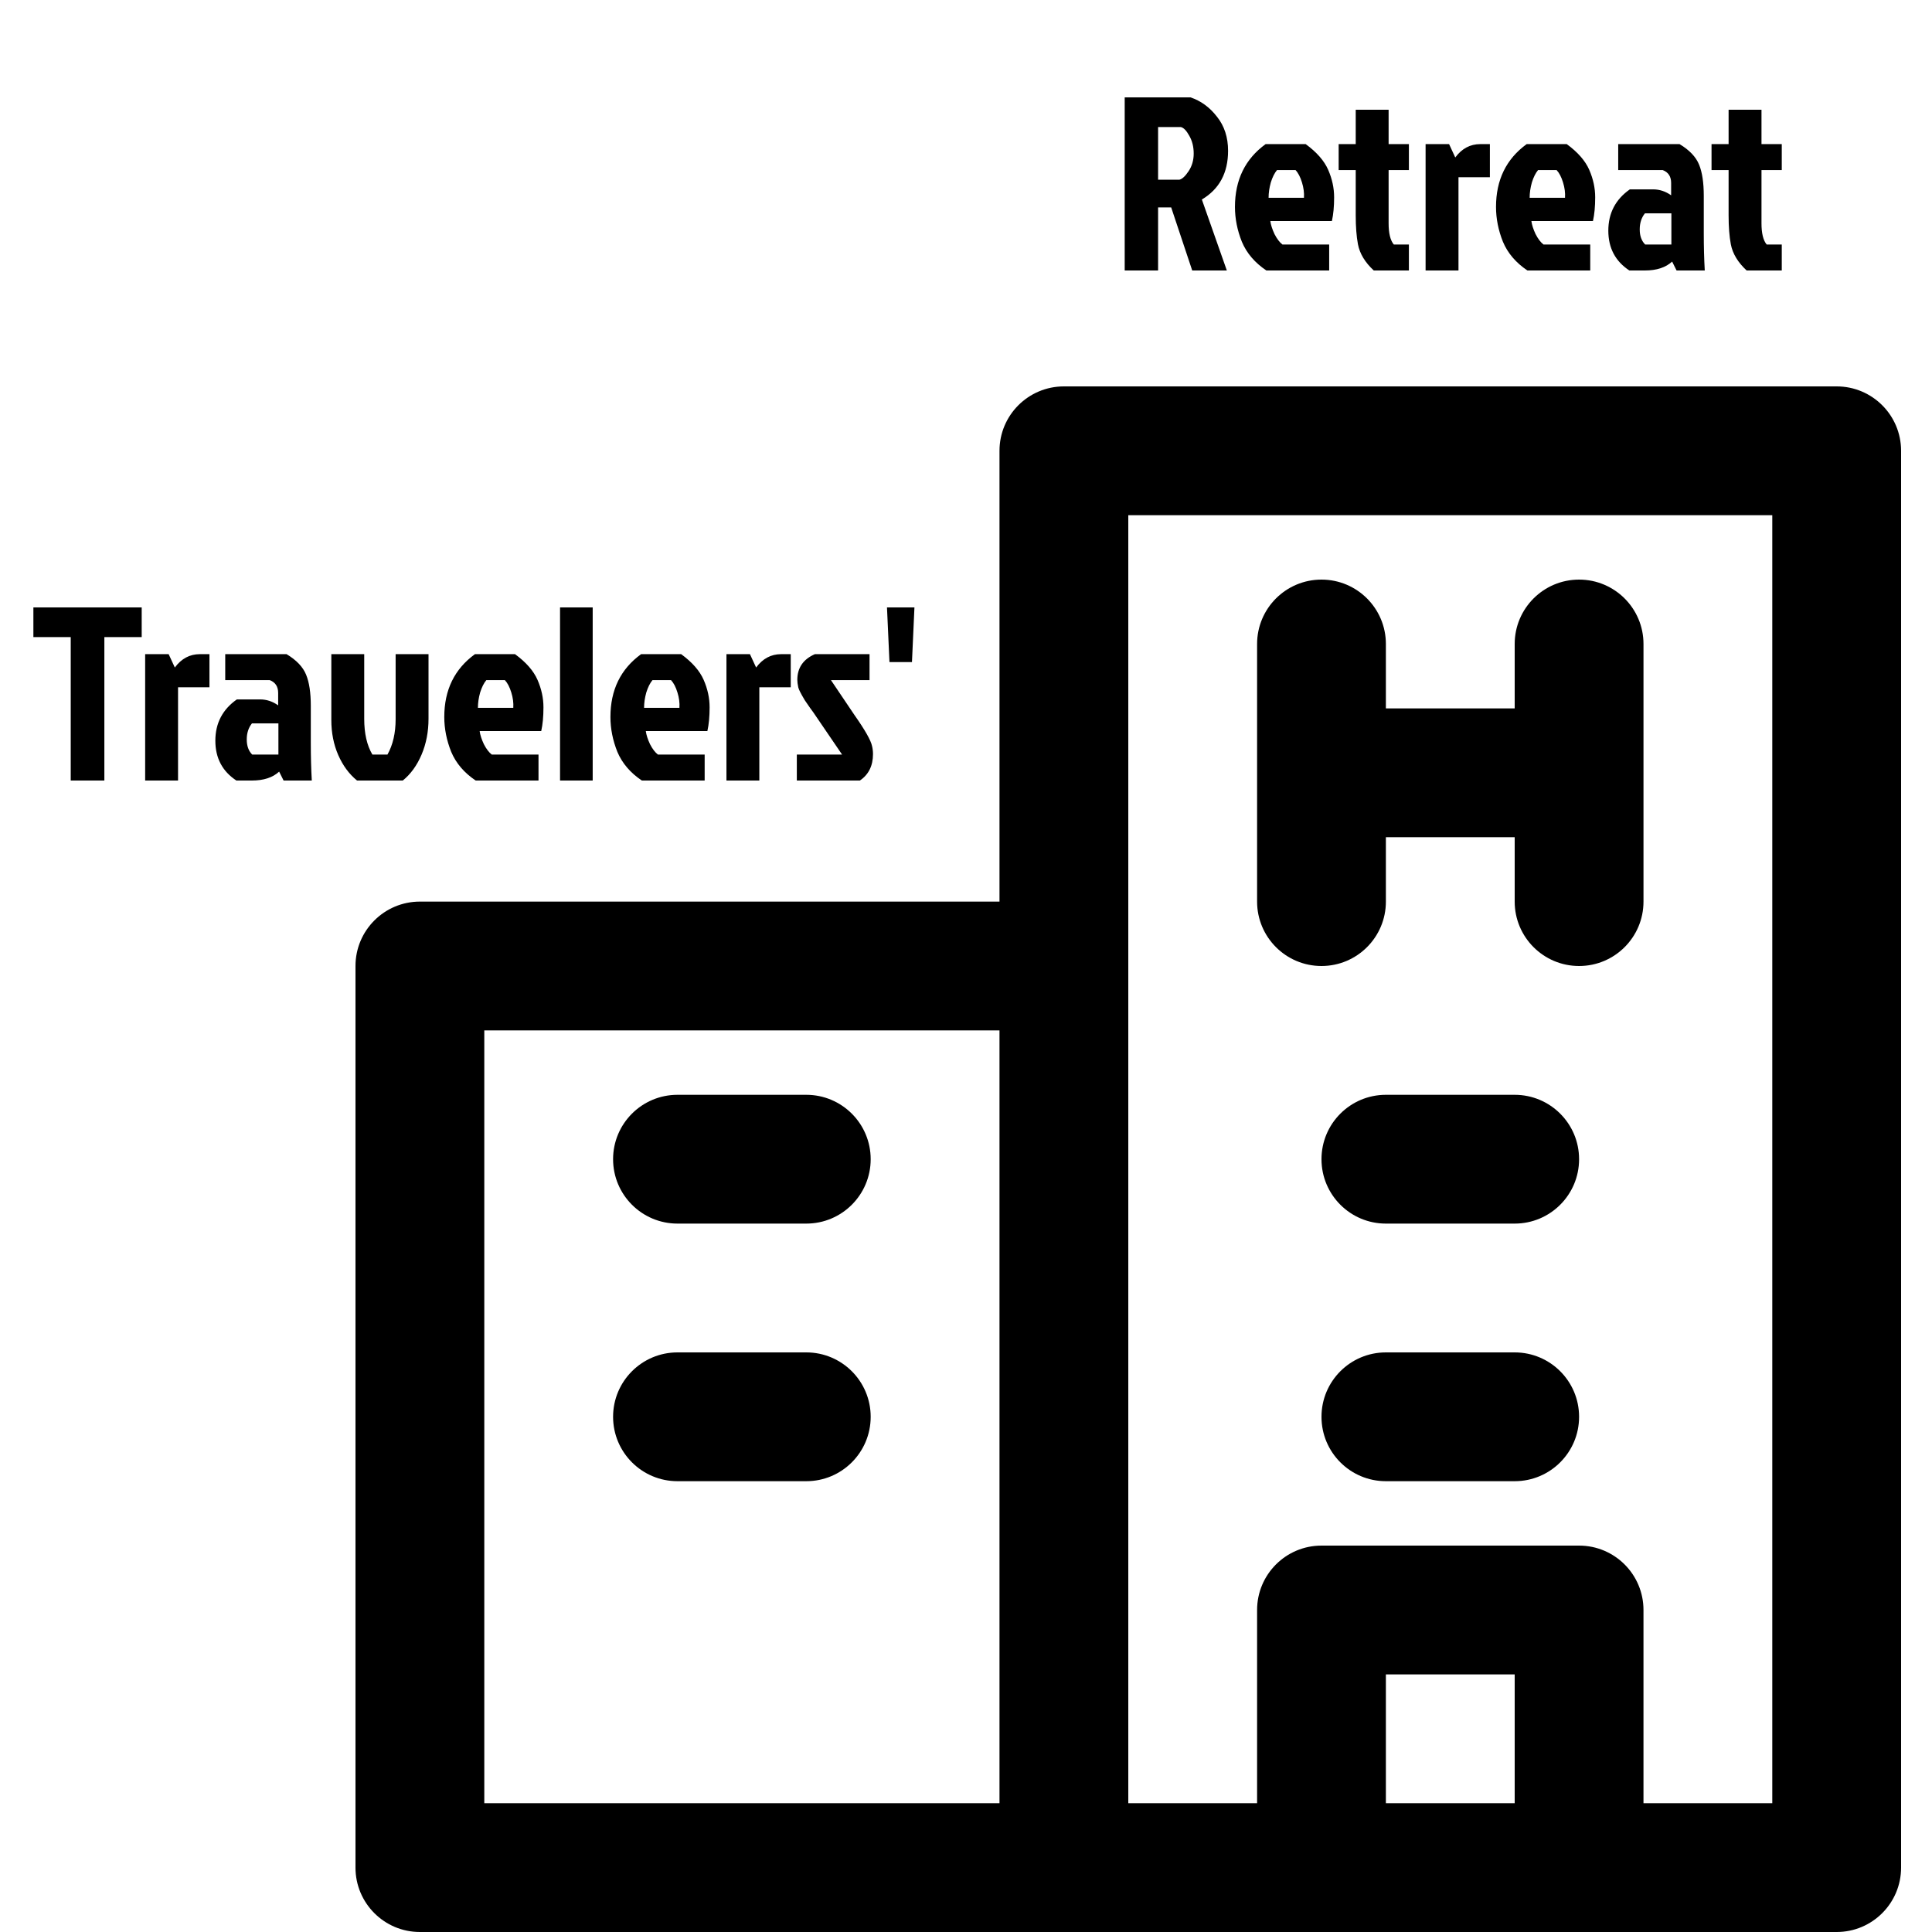<svg width="90" height="90" viewBox="0 0 242 250" fill="none" xmlns="http://www.w3.org/2000/svg">
<path d="M233.667 50H133.667C129.064 50 125.334 53.731 125.334 58.333V116.666H50.334C45.731 116.667 42 120.398 42 125V241.667C42 246.269 45.731 250 50.333 250H133.666H167H200.333H233.666C238.269 250 242 246.269 242 241.667V58.333C242 53.731 238.269 50 233.667 50ZM58.667 133.333H125.334V233.333H58.667V133.333ZM175.333 233.333V216.666H192V233.333H175.333ZM225.333 233.333H208.666V208.333C208.666 203.731 204.936 200 200.333 200H167C162.398 200 158.667 203.731 158.667 208.333V233.333H142V125V66.667H225.333V233.333Z" fill="black"/>
<path d="M167 125C171.603 125 175.333 121.269 175.333 116.667V108.334H192V116.667C192 121.269 195.731 125 200.333 125C204.936 125 208.667 121.269 208.667 116.667V83.333C208.667 78.731 204.936 75 200.333 75C195.731 75 192 78.731 192 83.333V91.666H175.333V83.333C175.333 78.731 171.603 75 167 75C162.398 75 158.667 78.731 158.667 83.333V116.666C158.667 121.269 162.398 125 167 125Z" fill="black"/>
<path d="M100.333 141.667H83.666C79.064 141.667 75.333 145.398 75.333 150C75.333 154.603 79.064 158.333 83.666 158.333H100.333C104.935 158.333 108.666 154.603 108.666 150C108.666 145.398 104.935 141.667 100.333 141.667Z" fill="black"/>
<path d="M100.333 175H83.666C79.064 175 75.333 178.731 75.333 183.333C75.333 187.936 79.064 191.666 83.666 191.666H100.333C104.935 191.666 108.666 187.936 108.666 183.333C108.667 178.731 104.935 175 100.333 175Z" fill="black"/>
<path d="M192 141.667H175.333C170.731 141.667 167 145.398 167 150C167 154.603 170.731 158.333 175.333 158.333H192C196.602 158.333 200.333 154.603 200.333 150C200.333 145.398 196.602 141.667 192 141.667Z" fill="black"/>
<path d="M192 175H175.333C170.731 175 167 178.731 167 183.333C167 187.936 170.731 191.666 175.333 191.666H192C196.602 191.666 200.333 187.936 200.333 183.333C200.333 178.731 196.602 175 192 175Z" fill="black"/>
<path d="M141.536 12.6H150.048C151.392 13.048 152.533 13.88 153.472 15.096C154.432 16.291 154.912 17.763 154.912 19.512C154.912 22.371 153.781 24.472 151.52 25.816L154.752 35H150.272L147.552 26.84H145.856V35H141.536V12.6ZM145.856 16.44V23.256H148.608C148.971 23.171 149.365 22.808 149.792 22.168C150.24 21.507 150.464 20.739 150.464 19.864C150.464 18.989 150.272 18.221 149.888 17.56C149.525 16.899 149.163 16.525 148.8 16.44H145.856ZM163.643 22.008H161.243C160.923 22.392 160.656 22.925 160.443 23.608C160.251 24.291 160.155 24.952 160.155 25.592H164.731C164.774 24.952 164.688 24.291 164.475 23.608C164.262 22.904 163.984 22.371 163.643 22.008ZM167.995 31.64V35H159.867C158.374 33.997 157.318 32.76 156.699 31.288C156.102 29.795 155.803 28.291 155.803 26.776C155.803 23.277 157.126 20.568 159.771 18.648H164.955C166.384 19.693 167.355 20.803 167.867 21.976C168.379 23.149 168.635 24.333 168.635 25.528C168.635 26.723 168.539 27.747 168.347 28.6H160.379C160.443 29.091 160.624 29.656 160.923 30.296C161.243 30.915 161.584 31.363 161.947 31.64H167.995ZM171.43 27.864V22.008H169.222V18.648H171.43V14.2H175.686V18.648H178.31V22.008H175.686V28.888C175.686 30.189 175.91 31.107 176.358 31.64H178.31V35H173.766C172.635 33.955 171.952 32.824 171.718 31.608C171.526 30.584 171.43 29.336 171.43 27.864ZM180.471 35V18.648H183.511L184.311 20.376C185.164 19.224 186.241 18.648 187.543 18.648H188.791V22.936H184.727V35H180.471ZM197.424 22.008H195.024C194.704 22.392 194.438 22.925 194.224 23.608C194.032 24.291 193.936 24.952 193.936 25.592H198.512C198.555 24.952 198.47 24.291 198.256 23.608C198.043 22.904 197.766 22.371 197.424 22.008ZM201.776 31.64V35H193.648C192.155 33.997 191.099 32.76 190.48 31.288C189.883 29.795 189.584 28.291 189.584 26.776C189.584 23.277 190.907 20.568 193.552 18.648H198.736C200.166 19.693 201.136 20.803 201.648 21.976C202.16 23.149 202.416 24.333 202.416 25.528C202.416 26.723 202.32 27.747 202.128 28.6H194.16C194.224 29.091 194.406 29.656 194.704 30.296C195.024 30.915 195.366 31.363 195.728 31.64H201.776ZM212.276 27.608H208.852C208.404 28.163 208.18 28.856 208.18 29.688C208.18 30.52 208.414 31.171 208.884 31.64H212.276V27.608ZM205.396 18.648H213.332C214.612 19.416 215.454 20.301 215.86 21.304C216.265 22.285 216.468 23.629 216.468 25.336V30.136C216.468 31.907 216.51 33.528 216.596 35H212.948L212.372 33.848C211.54 34.616 210.366 35 208.852 35H206.836C205.022 33.805 204.116 32.088 204.116 29.848C204.116 27.587 205.044 25.805 206.9 24.504H209.908C210.74 24.504 211.518 24.76 212.244 25.272V23.672C212.244 22.84 211.881 22.285 211.156 22.008H205.396V18.648ZM219.68 27.864V22.008H217.472V18.648H219.68V14.2H223.936V18.648H226.56V22.008H223.936V28.888C223.936 30.189 224.16 31.107 224.608 31.64H226.56V35H222.016C220.885 33.955 220.202 32.824 219.968 31.608C219.776 30.584 219.68 29.336 219.68 27.864Z" fill="black"/>
<path d="M5.152 82.44H0.32V78.6H14.336V82.44H9.504V101H5.152V82.44ZM14.783 101V84.648H17.823L18.623 86.376C19.476 85.224 20.554 84.648 21.855 84.648H23.103V88.936H19.039V101H14.783ZM32.026 93.608H28.602C28.154 94.163 27.93 94.856 27.93 95.688C27.93 96.52 28.164 97.171 28.634 97.64H32.026V93.608ZM25.145 84.648H33.081C34.361 85.416 35.204 86.301 35.609 87.304C36.015 88.285 36.218 89.629 36.218 91.336V96.136C36.218 97.907 36.26 99.528 36.346 101H32.697L32.121 99.848C31.29 100.616 30.116 101 28.602 101H26.585C24.772 99.805 23.866 98.088 23.866 95.848C23.866 93.587 24.794 91.805 26.649 90.504H29.657C30.489 90.504 31.268 90.76 31.994 91.272V89.672C31.994 88.84 31.631 88.285 30.905 88.008H25.145V84.648ZM48.122 101H42.202C41.178 100.168 40.367 99.069 39.77 97.704C39.172 96.339 38.874 94.824 38.874 93.16V84.648H43.13V93.032C43.13 94.909 43.482 96.445 44.186 97.64H46.138C46.842 96.381 47.194 94.856 47.194 93.064V84.648H51.45V93C51.45 94.685 51.151 96.232 50.554 97.64C49.956 99.048 49.146 100.168 48.122 101ZM61.331 88.008H58.931C58.611 88.392 58.344 88.925 58.13 89.608C57.938 90.291 57.843 90.952 57.843 91.592H62.419C62.461 90.952 62.376 90.291 62.163 89.608C61.949 88.904 61.672 88.371 61.331 88.008ZM65.683 97.64V101H57.554C56.061 99.997 55.005 98.76 54.386 97.288C53.789 95.795 53.49 94.291 53.49 92.776C53.49 89.277 54.813 86.568 57.459 84.648H62.642C64.072 85.693 65.043 86.803 65.555 87.976C66.067 89.149 66.323 90.333 66.323 91.528C66.323 92.723 66.227 93.747 66.034 94.6H58.066C58.13 95.091 58.312 95.656 58.611 96.296C58.931 96.915 59.272 97.363 59.635 97.64H65.683ZM72.694 78.6V101H68.47V78.6H72.694ZM82.831 88.008H80.43C80.111 88.392 79.844 88.925 79.63 89.608C79.439 90.291 79.343 90.952 79.343 91.592H83.918C83.961 90.952 83.876 90.291 83.662 89.608C83.449 88.904 83.172 88.371 82.831 88.008ZM87.183 97.64V101H79.055C77.561 99.997 76.505 98.76 75.886 97.288C75.289 95.795 74.99 94.291 74.99 92.776C74.99 89.277 76.313 86.568 78.959 84.648H84.142C85.572 85.693 86.543 86.803 87.055 87.976C87.567 89.149 87.823 90.333 87.823 91.528C87.823 92.723 87.727 93.747 87.534 94.6H79.567C79.63 95.091 79.812 95.656 80.111 96.296C80.43 96.915 80.772 97.363 81.135 97.64H87.183ZM90.002 101V84.648H93.042L93.842 86.376C94.695 85.224 95.772 84.648 97.074 84.648H98.322V88.936H94.258V101H90.002ZM101.445 84.648H108.517V88.008H103.525L106.565 92.52C107.93 94.461 108.687 95.795 108.837 96.52C108.922 96.861 108.965 97.213 108.965 97.576C108.965 99.091 108.399 100.232 107.269 101H99.109V97.64H104.965L101.541 92.616C101.391 92.381 101.157 92.051 100.837 91.624C100.538 91.197 100.303 90.856 100.133 90.6C99.962 90.323 99.845 90.12 99.781 89.992C99.717 89.864 99.631 89.704 99.525 89.512C99.418 89.299 99.343 89.117 99.301 88.968C99.215 88.563 99.173 88.232 99.173 87.976C99.173 86.419 99.93 85.309 101.445 84.648ZM111.096 85.672L110.776 78.6H114.328L114.008 85.672H111.096Z" fill="black"/>
</svg>
